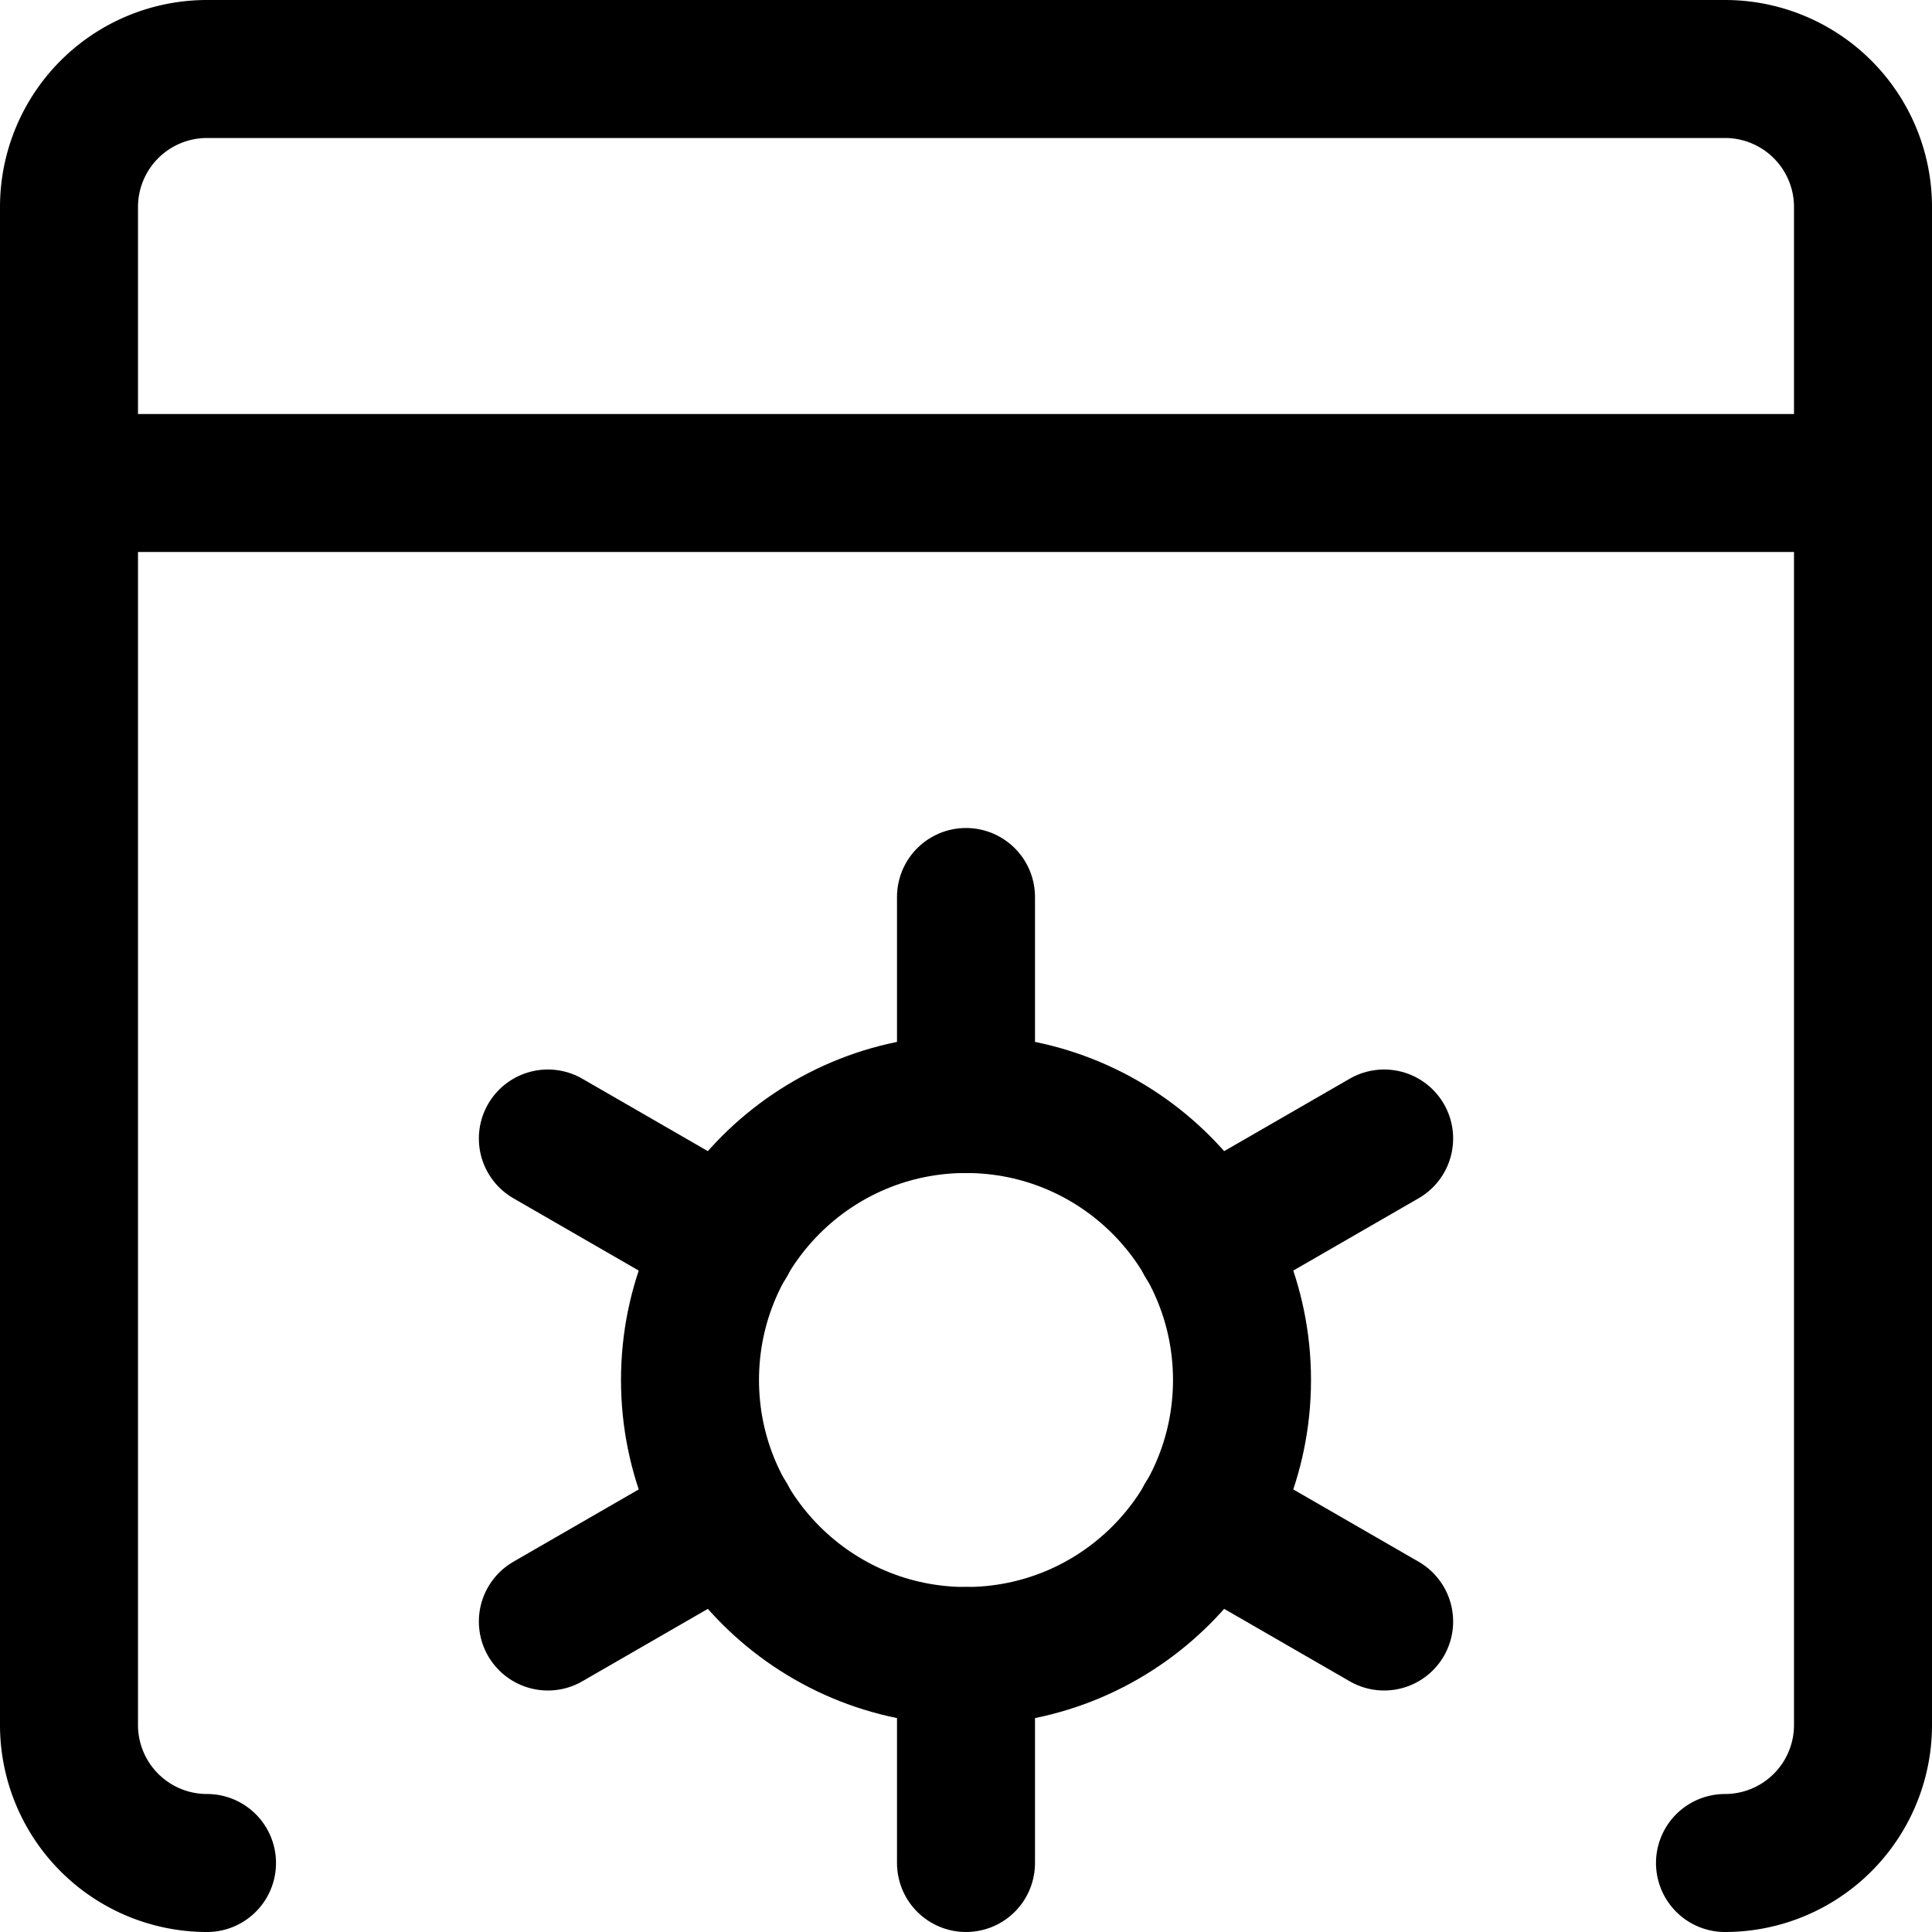<svg xmlns="http://www.w3.org/2000/svg" viewBox="0 0 14 14">
  
<g transform="matrix(1,0,0,1,0,0)"><g>
    <path d="M1.5,13.5a1,1,0,0,1-1-1V1.5a1,1,0,0,1,1-1h11a1,1,0,0,1,1,1v11a1,1,0,0,1-1,1" style="fill: none;stroke: #000000;stroke-linecap: round;stroke-linejoin: round"></path>
    <line x1="0.5" y1="3.5" x2="13.5" y2="3.5" style="fill: none;stroke: #000000;stroke-linecap: round;stroke-linejoin: round"></line>
    <line x1="7" y1="6.5" x2="7" y2="8" style="fill: none;stroke: #000000;stroke-linecap: round;stroke-linejoin: round"></line>
    <line x1="3.97" y1="8.25" x2="5.27" y2="9" style="fill: none;stroke: #000000;stroke-linecap: round;stroke-linejoin: round"></line>
    <line x1="3.97" y1="11.75" x2="5.27" y2="11" style="fill: none;stroke: #000000;stroke-linecap: round;stroke-linejoin: round"></line>
    <line x1="7" y1="13.5" x2="7" y2="12" style="fill: none;stroke: #000000;stroke-linecap: round;stroke-linejoin: round"></line>
    <line x1="10.03" y1="11.75" x2="8.73" y2="11" style="fill: none;stroke: #000000;stroke-linecap: round;stroke-linejoin: round"></line>
    <line x1="10.03" y1="8.25" x2="8.73" y2="9" style="fill: none;stroke: #000000;stroke-linecap: round;stroke-linejoin: round"></line>
    <circle cx="7" cy="10" r="2" style="fill: none;stroke: #000000;stroke-linecap: round;stroke-linejoin: round"></circle>
  </g></g></svg>